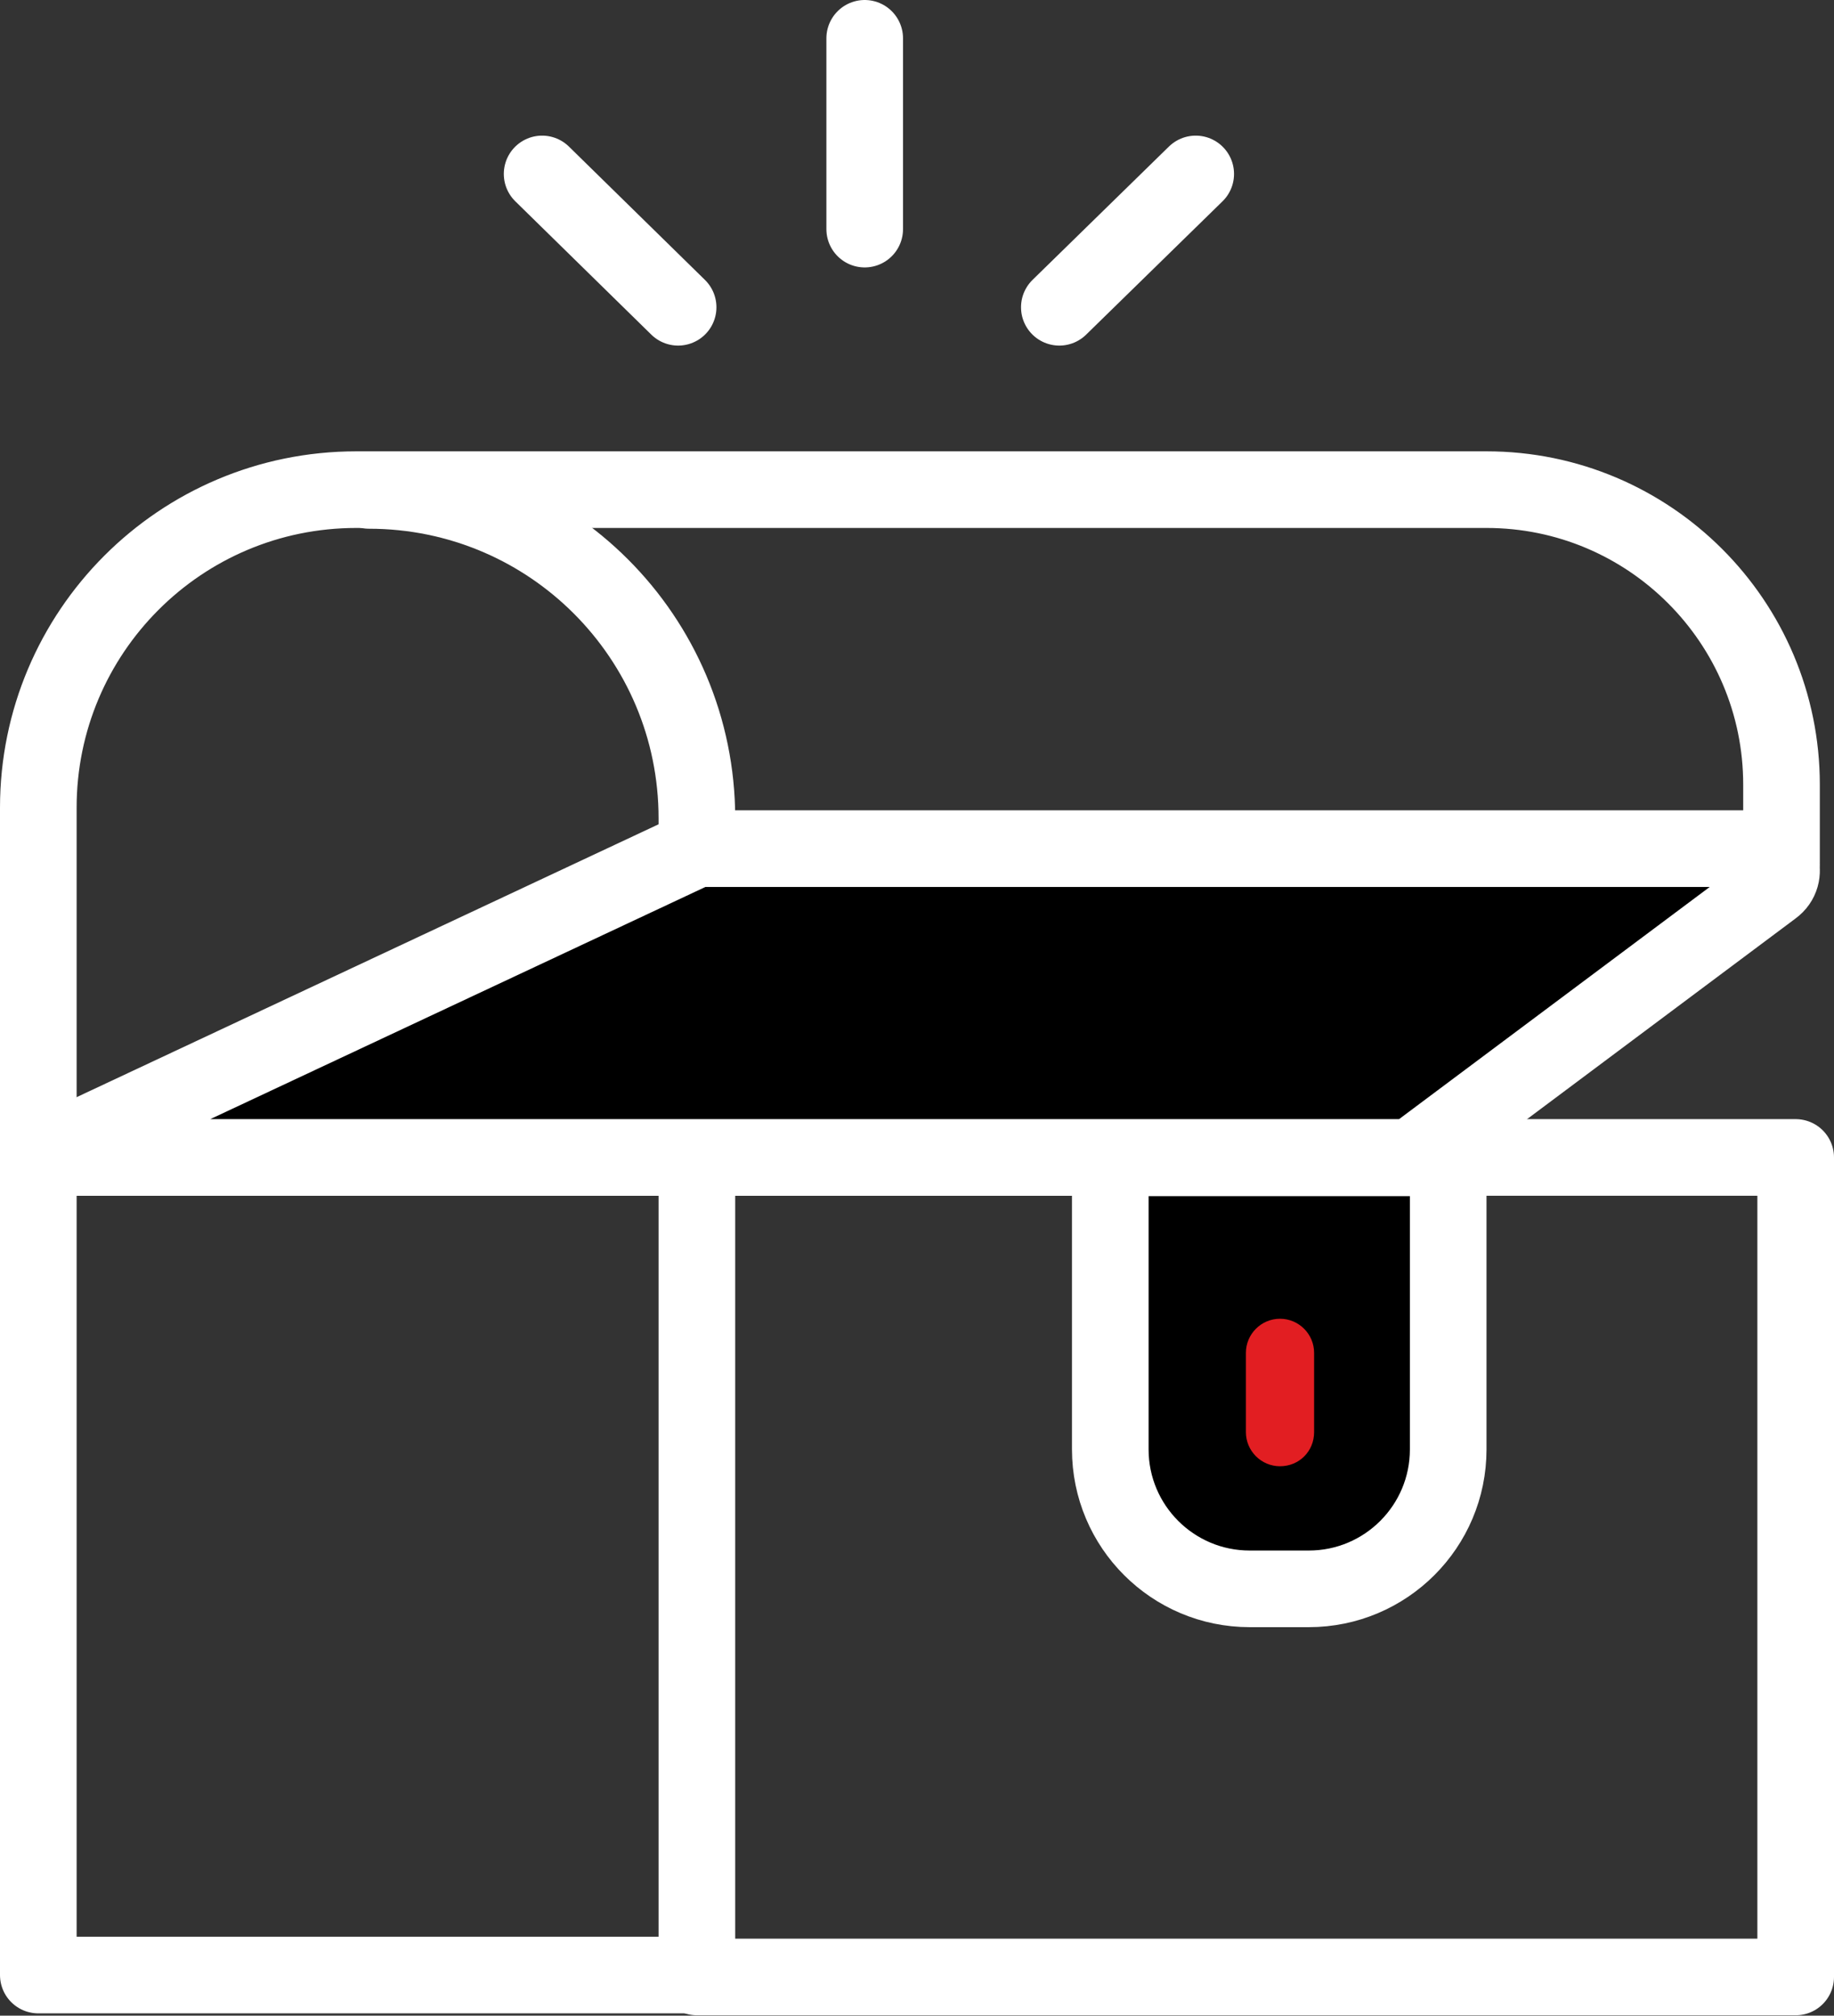 <?xml version="1.0" encoding="UTF-8"?> <svg xmlns="http://www.w3.org/2000/svg" xmlns:xlink="http://www.w3.org/1999/xlink" version="1.1" id="Layer_2" x="0px" y="0px" viewBox="0 0 478.7 526.1" style="enable-background:new 0 0 478.7 526.1;" xml:space="preserve"><rect x="0" y="0" width="478.7" height="526.1" fill="#333333" stroke="none"/> <style type="text/css"> .st0{fill:none;stroke:#FFFFFF;stroke-width:20;stroke-linecap:round;stroke-linejoin:round;stroke-miterlimit:10;} .st1{stroke:#FFFFFF;stroke-width:20;stroke-linecap:round;stroke-linejoin:round;stroke-miterlimit:10;} .st2{fill:#E21E22;} .st3{fill:none;stroke:#FFFFFF;stroke-width:20;stroke-linecap:round;stroke-miterlimit:10;} </style> <rect x="181.9" y="302.1" class="st0" width="286.8" height="213.9"></rect> <polyline class="st0" points="181.9,302.1 10,302.1 10,515.5 181.9,515.5 "></polyline> <path class="st1" d="M341.6,414.7h-15.4c-20.1,0-36.4-16.3-36.4-36.4v-76.1H378v76.1C378,398.4,361.7,414.7,341.6,414.7z"></path> <path class="st1" d="M10,302.1l171.9-80.6h277.4c5.5,0,7.8,7,3.4,10.2l-94.2,70.4H10z"></path> <path class="st0" d="M10,302.1v-91.3c0-45.8,37.1-83,83-83h295c42.5,0,77,34.5,77,77v20.2"></path> <path class="st0" d="M181.9,221.6v-8c0-47.3-38.3-85.6-85.6-85.6"></path> <path class="st2" d="M334.1,382.7L334.1,382.7c-4.9,0-8.9-4-8.9-8.9v-20.7c0-4.9,4-8.9,8.9-8.9h0c4.9,0,8.9,4,8.9,8.9v20.7 C343,378.8,339.1,382.7,334.1,382.7z"></path> <line class="st3" x1="225.7" y1="10" x2="225.7" y2="59.8"></line> <line class="st3" x1="141.5" y1="45.4" x2="177" y2="80.2"></line> <line class="st3" x1="312.1" y1="45.4" x2="276.5" y2="80.2"></line> </svg> 